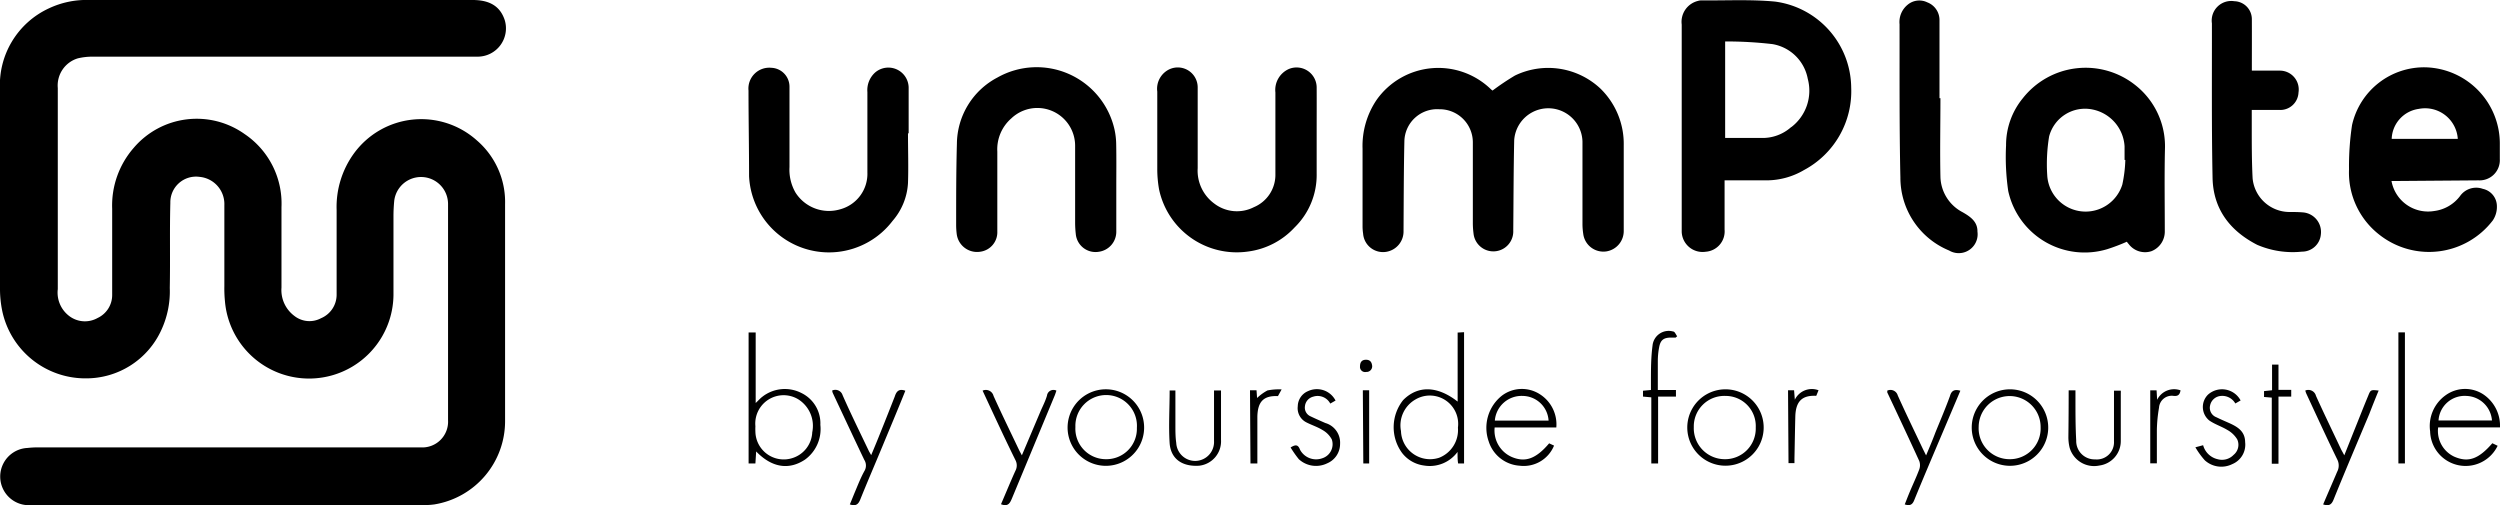 <svg xmlns="http://www.w3.org/2000/svg" viewBox="0 0 264.76 53.51"><g id="レイヤー_2" data-name="レイヤー 2"><g id="レイヤー_1-2" data-name="レイヤー 1"><path d="M24.07,53.5H3.19a3,3,0,0,1-.27-6.06A9.46,9.46,0,0,1,4,47.38H44.55a2.73,2.73,0,0,0,2.9-2.88c0-7.64,0-15.28,0-22.93a2.86,2.86,0,0,0-5.7-.3c-.05.53-.08,1.07-.08,1.61q0,4.2,0,8.4a8.94,8.94,0,0,1-17.85.59,13.47,13.47,0,0,1-.06-1.56V21.73a2.89,2.89,0,0,0-2.63-3,2.72,2.72,0,0,0-3.09,2.76c-.08,3,0,6-.06,9a9.74,9.74,0,0,1-.9,4.47,8.74,8.74,0,0,1-8,5.11A9,9,0,0,1,.24,32.94,11.64,11.64,0,0,1,0,30.51Q0,20,0,9.5A8.94,8.94,0,0,1,5.19.88,9.33,9.33,0,0,1,9.49,0H50.05c1.86,0,2.94.7,3.41,2.15A3,3,0,0,1,50.64,6H9.78a6.68,6.68,0,0,0-1.54.18A3,3,0,0,0,6.12,9.32c0,1.62,0,3.24,0,4.86V30.62a3.11,3.11,0,0,0,1.31,2.92,2.74,2.74,0,0,0,2.9.14,2.68,2.68,0,0,0,1.55-2.45q0-4.56,0-9.12a9.28,9.28,0,0,1,2.28-6.45A8.76,8.76,0,0,1,25.91,14.2a8.87,8.87,0,0,1,3.9,7.74c0,2.84,0,5.68,0,8.52a3.41,3.41,0,0,0,1.37,3A2.59,2.59,0,0,0,34,33.7a2.7,2.7,0,0,0,1.65-2.46c0-3,0-6,0-9a9.64,9.64,0,0,1,1.84-6,8.82,8.82,0,0,1,13-1.38,8.6,8.6,0,0,1,3,6.76c0,7.66,0,15.33,0,23A8.93,8.93,0,0,1,46,53.42a7.79,7.79,0,0,1-1.07.07Z"/><path d="M158.07,9.59A26.94,26.94,0,0,1,160.44,8a8.08,8.08,0,0,1,9.05,1.38,8.16,8.16,0,0,1,2.47,6c0,3,0,6,0,9.06a2.18,2.18,0,0,1-1.81,2.18,2.15,2.15,0,0,1-2.48-1.87,7,7,0,0,1-.08-1c0-2.92,0-5.84,0-8.77a3.62,3.62,0,0,0-7.23-.14c-.07,3.2-.07,6.4-.1,9.59a2.11,2.11,0,0,1-4.21.27,8.42,8.42,0,0,1-.07-1V15.08a3.51,3.51,0,0,0-3.56-3.51,3.47,3.47,0,0,0-3.69,3.36c-.07,3.17-.07,6.35-.09,9.53a2.18,2.18,0,0,1-1.78,2.2,2.11,2.11,0,0,1-2.5-1.91,5.51,5.51,0,0,1-.06-.71q0-4.14,0-8.28a8.71,8.71,0,0,1,1.5-5.2,8,8,0,0,1,12.07-1.13A1.13,1.13,0,0,0,158.07,9.59Z"/><path d="M118.22,19.83v4.74a2.14,2.14,0,0,1-1.83,2.09,2.1,2.1,0,0,1-2.46-1.88,10.88,10.88,0,0,1-.07-1.13c0-2.74,0-5.49,0-8.23a4,4,0,0,0-6.76-2.88,4.34,4.34,0,0,0-1.48,3.51c0,2.82,0,5.64,0,8.46a2.08,2.08,0,0,1-1.82,2.15,2.17,2.17,0,0,1-2.48-1.88,7.73,7.73,0,0,1-.06-1c0-2.86,0-5.72.08-8.57a8,8,0,0,1,4.29-7,8.45,8.45,0,0,1,12.4,5.5,7.77,7.77,0,0,1,.18,1.6C118.24,16.83,118.22,18.33,118.22,19.83Z"/><path d="M139.44,14.07v4.32a7.76,7.76,0,0,1-2.34,5.7,8.13,8.13,0,0,1-4.94,2.55,8.41,8.41,0,0,1-9.41-6.58,12.41,12.41,0,0,1-.19-2.2c0-2.72,0-5.44,0-8.16a2.28,2.28,0,0,1,1.28-2.36,2.11,2.11,0,0,1,3,1.9c0,2.86,0,5.71,0,8.57a4.32,4.32,0,0,0,1.76,3.75,3.94,3.94,0,0,0,4.19.38,3.71,3.71,0,0,0,2.28-3.51c0-2.88,0-5.76,0-8.64a2.42,2.42,0,0,1,1.42-2.48,2.13,2.13,0,0,1,2.95,1.9C139.45,10.83,139.44,12.45,139.44,14.07Z"/><path d="M96.16,14.12c0,1.76.06,3.52,0,5.27a6.68,6.68,0,0,1-1.63,4,8.47,8.47,0,0,1-15.2-4.73c0-3-.06-6-.06-9.06a2.21,2.21,0,0,1,2.42-2.42,2,2,0,0,1,1.92,2c0,2.84,0,5.68,0,8.52a4.86,4.86,0,0,0,.64,2.7A4.19,4.19,0,0,0,89,22.16a3.89,3.89,0,0,0,2.86-3.89V9.75a2.51,2.51,0,0,1,.84-2.09,2.15,2.15,0,0,1,3.53,1.6c0,1.62,0,3.24,0,4.86Z"/><path d="M238.48,7.48c1.06,0,2,0,3,0a2,2,0,0,1,1.94,2.32,1.93,1.93,0,0,1-2.09,1.84h-2.86c0,.68,0,1.3,0,1.91,0,1.78,0,3.56.09,5.33a3.93,3.93,0,0,0,3.84,3.57c.52,0,1,0,1.56.05a2.08,2.08,0,0,1,1.83,2.31,2,2,0,0,1-2,1.84,9.51,9.51,0,0,1-4.74-.72c-2.89-1.48-4.66-3.79-4.73-7.08-.11-5.46-.06-10.92-.07-16.38A2.07,2.07,0,0,1,236.63.13,1.9,1.9,0,0,1,238.48,2C238.49,3.8,238.48,5.57,238.48,7.48Z"/><path d="M205.5,10.4c0,2.78-.06,5.56,0,8.33a4.34,4.34,0,0,0,2.34,3.74c.82.47,1.6,1,1.58,2.06a2,2,0,0,1-3,2,8.33,8.33,0,0,1-5.16-7.72c-.12-5.41-.08-10.83-.09-16.24a2.36,2.36,0,0,1,.86-2.07,1.92,1.92,0,0,1,2.08-.25,2,2,0,0,1,1.29,1.86V10.4Z"/><path d="M244.14,41.36a.83.83,0,0,1,1.13.56c.86,1.91,1.78,3.79,2.67,5.69.09.17.19.34.33.61l1-2.51c.51-1.26,1-2.52,1.52-3.77.27-.67.27-.67,1.12-.58-.35.84-.68,1.67-1,2.5-1.26,3-2.54,6-3.78,9.06-.22.55-.51.69-1.1.5.49-1.16,1-2.31,1.48-3.45a1.41,1.41,0,0,0,0-1.34c-1.12-2.3-2.18-4.62-3.26-6.94A2.13,2.13,0,0,1,244.14,41.36Z"/><path d="M95.88,41.38c-.8,2-1.6,3.89-2.4,5.82S91.87,51,91.11,52.89c-.21.53-.48.74-1.11.53.2-.47.38-.94.58-1.41.31-.74.6-1.48,1-2.19a1.12,1.12,0,0,0-.05-1.12c-1.13-2.36-2.23-4.73-3.34-7.09a1.31,1.31,0,0,1-.06-.25.8.8,0,0,1,1.1.48c.88,2,1.82,3.9,2.75,5.85.06.14.15.27.28.51.37-.87.69-1.65,1-2.43.51-1.26,1-2.51,1.5-3.78C94.94,41.43,95.21,41.14,95.88,41.38Z"/><path d="M104.06,41.37a.84.84,0,0,1,1.16.56c.86,1.91,1.78,3.79,2.68,5.68.08.18.18.34.32.61l2-4.72c.23-.53.48-1,.66-1.6a.69.69,0,0,1,1-.53c-.06.17-.11.34-.18.51-1.5,3.61-3,7.22-4.5,10.83-.22.52-.4,1-1.19.69.51-1.18,1-2.38,1.53-3.55a1.2,1.2,0,0,0,0-1.12C106.34,46.3,105.22,43.86,104.06,41.37Z"/><path d="M207.61,41.38l-2.09,4.93c-.94,2.22-1.89,4.44-2.8,6.67-.19.47-.45.62-1,.44.18-.45.35-.9.54-1.35.33-.79.7-1.56,1-2.37a1.3,1.3,0,0,0,0-.87c-1.11-2.43-2.25-4.85-3.39-7.27,0-.05,0-.11,0-.19a.8.8,0,0,1,1.11.51c.84,1.87,1.74,3.72,2.62,5.58l.38.77c.38-.9.71-1.68,1-2.46.52-1.27,1.06-2.54,1.53-3.83C206.67,41.36,207,41.2,207.61,41.38Z"/><path d="M219.08,41.34h.72c0,.36,0,.7,0,1,0,1.44,0,2.88.08,4.31a1.94,1.94,0,0,0,2,2,1.82,1.82,0,0,0,2-1.91c0-1.56,0-3.12,0-4.68v-.69h.72a3.06,3.06,0,0,1,0,.32c0,1.68,0,3.36,0,5a2.61,2.61,0,0,1-2.26,2.61,2.7,2.7,0,0,1-3.15-1.86,4.7,4.7,0,0,1-.14-1.18C219.07,44.65,219.08,43,219.08,41.34Z"/><path d="M124.48,41.35c0,1.27,0,2.49,0,3.71,0,.61,0,1.23.09,1.85a2,2,0,0,0,4-.2c0-1.56,0-3.12,0-4.68v-.68h.74v5.22A2.6,2.6,0,0,1,127,49.32c-1.79.12-3-.71-3.13-2.37-.12-1.84,0-3.7,0-5.6Z"/><path d="M177.46,35.75H177c-.83,0-1.16.26-1.3,1.08a7.83,7.83,0,0,0-.13,1.36c0,1,0,2,0,3.11h1.92V42H175.6v7.08h-.72v-7L174,42l0-.62.84-.08c0-.28,0-.55,0-.82,0-1.3,0-2.6.17-3.88a1.72,1.72,0,0,1,2.19-1.49c.17,0,.28.33.42.5Z"/><path d="M237.29,42.41l-.56.32a1.59,1.59,0,0,0-1.51-.8,1.26,1.26,0,0,0-1.16,1,1.07,1.07,0,0,0,.67,1.26c.46.23.94.43,1.41.64.87.4,1.62.87,1.63,2a2.23,2.23,0,0,1-1.36,2.32,2.6,2.6,0,0,1-2.91-.4,8.39,8.39,0,0,1-1-1.38l.82-.22a2.07,2.07,0,0,0,1.53,1.48,1.7,1.7,0,0,0,1.7-.46,1.37,1.37,0,0,0,.38-1.64,2.81,2.81,0,0,0-1.05-1c-.61-.37-1.32-.59-1.91-1a1.84,1.84,0,0,1-.13-2.74A2.23,2.23,0,0,1,237.29,42.41Z"/><path d="M136.68,47.39c.58-.37.81-.26,1,.24a1.93,1.93,0,0,0,2.36.9,1.56,1.56,0,0,0,1-2,2.5,2.5,0,0,0-1-1c-.52-.32-1.12-.51-1.67-.79a1.68,1.68,0,0,1-.93-1.73,1.76,1.76,0,0,1,1.09-1.59,2.22,2.22,0,0,1,2.91,1l-.56.32a1.51,1.51,0,0,0-1.81-.73,1.16,1.16,0,0,0-.87,1,1,1,0,0,0,.59,1.08c.52.25,1.05.48,1.57.71A2.16,2.16,0,0,1,141.92,47a2.23,2.23,0,0,1-1.37,2.07,2.69,2.69,0,0,1-3-.44A11.68,11.68,0,0,1,136.68,47.39Z"/><path d="M254,35.2h.69V49.08H254Z"/><path d="M132.38,41.33h.69l.06.82a4.9,4.9,0,0,1,1.1-.8,6.07,6.07,0,0,1,1.5-.11l-.39.71c-1.51-.07-2.15.57-2.18,2.19,0,1.44,0,2.87,0,4.31,0,.2,0,.39,0,.63h-.73Z"/><path d="M241.3,49.11l-.71,0v-7l-.82-.07,0-.62.85-.09V38.61h.68v2.68h1.35V42H241.3Z"/><path d="M189.36,41.33H190l.08,1a2,2,0,0,1,2.51-1l-.24.59c-1.52-.08-2.18.6-2.22,2.21s-.06,3-.09,4.43c0,.15,0,.31,0,.49h-.63Z"/><path d="M227.72,41.34h.67l.06,1a2,2,0,0,1,2.48-1c-.08.43-.24.63-.71.59a1.35,1.35,0,0,0-1.57,1.24,15.47,15.47,0,0,0-.23,2.37c0,1.15,0,2.31,0,3.53l-.7,0Z"/><path d="M144.33,41.33H145v7.75l-.62,0Z"/><path d="M145.32,38.77a.6.6,0,0,1-.64.62.54.54,0,0,1-.65-.58c0-.4.15-.7.61-.71S145.28,38.35,145.32,38.77Z"/><path d="M188,.17c-2.6-.25-5.23-.1-7.84-.13a1.35,1.35,0,0,0-.35.06,2.28,2.28,0,0,0-1.71,2.5q0,10.77,0,21.54c0,.14,0,.28,0,.42a2.21,2.21,0,0,0,2.54,2.1,2.16,2.16,0,0,0,2-2.34c0-1.72,0-3.43,0-5.22,1.53,0,3,0,4.41,0a7.84,7.84,0,0,0,4-1.09,9.46,9.46,0,0,0,5-8.74A9.28,9.28,0,0,0,188,.17Zm1.69,13.29a4.54,4.54,0,0,1-3.12,1.15H182.7V4.39a42.52,42.52,0,0,1,5,.28,4.57,4.57,0,0,1,3.75,3.68A4.85,4.85,0,0,1,189.71,13.46Z"/><path d="M262.49,19.1a2.14,2.14,0,0,0,2.25-2.25c0-.5,0-1,0-1.5a8.08,8.08,0,0,0-7.84-8.22,7.82,7.82,0,0,0-7.81,6.12,29.39,29.39,0,0,0-.32,4.7A8.33,8.33,0,0,0,252,24.87a8.5,8.5,0,0,0,12-1.53,2.58,2.58,0,0,0,.43-1.56A1.88,1.88,0,0,0,262.94,20a2.09,2.09,0,0,0-2.41.76,4.07,4.07,0,0,1-2.76,1.59,3.93,3.93,0,0,1-4.5-3.18l.34,0Zm-6.32-7.57a3.47,3.47,0,0,1,4.12,3.18h-7A3.32,3.32,0,0,1,256.17,11.53Z"/><path d="M229.28,15.7A8.23,8.23,0,0,0,226.12,9a8.46,8.46,0,0,0-11.9,1.41,7.81,7.81,0,0,0-1.77,5,24.89,24.89,0,0,0,.23,4.82,8.28,8.28,0,0,0,10.51,6.15,20.24,20.24,0,0,0,2.05-.78,2.73,2.73,0,0,0,.2.25,2.17,2.17,0,0,0,2.41.75,2.23,2.23,0,0,0,1.41-2.14C229.26,21.53,229.21,18.61,229.28,15.7Zm-4.52,3.85a4.07,4.07,0,0,1-7.95-1,18.11,18.11,0,0,1,.2-4.1,3.93,3.93,0,0,1,4.57-2.86A4.23,4.23,0,0,1,225,15.5c0,.48,0,1,0,1.44h.08A13.9,13.9,0,0,1,224.76,19.55Z"/><path d="M84.85,41.61a3.86,3.86,0,0,0-4.13.42c-.21.16-.39.37-.69.65V35.21h-.75V49.08H80l.08-1.27c1.66,1.72,3.47,2,5.18.86A4,4,0,0,0,86.88,45,3.57,3.57,0,0,0,84.85,41.61Zm-1.06,6.94A3,3,0,0,1,80,45.73a5.8,5.8,0,0,1,0-.59,3,3,0,0,1,4.51-2.87,3.32,3.32,0,0,1,1.51,3.51A3,3,0,0,1,83.79,48.55Z"/><path d="M154.37,35.22v7.31c-2.16-1.69-4.22-1.72-5.77-.16a4.61,4.61,0,0,0-.12,5.59,3.5,3.5,0,0,0,2.33,1.34,3.65,3.65,0,0,0,3.55-1.44c0,.5,0,.85.06,1.22h.63V35.18Zm-2,13.27a3.08,3.08,0,0,1-4-2.84,3.16,3.16,0,0,1,1.56-3.36,3,3,0,0,1,4.47,3A3.15,3.15,0,0,1,152.38,48.49Z"/><path d="M259.91,48.36a3,3,0,0,1-1.7-3.1h6.55A4,4,0,0,0,263,41.77a3.52,3.52,0,0,0-4,.09,4,4,0,0,0-1.64,3.82,3.76,3.76,0,0,0,7.15,1.53l-.56-.27C262.47,48.65,261.38,49,259.91,48.36Zm1.28-6.43a2.81,2.81,0,0,1,2.72,2.6h-5.66A2.77,2.77,0,0,1,261.19,41.93Z"/><path d="M160.09,48.39a3.06,3.06,0,0,1-1.8-3.12h6.53a3.78,3.78,0,0,0-1.76-3.53,3.51,3.51,0,0,0-4,.16,4.34,4.34,0,0,0-1.4,4.85,3.69,3.69,0,0,0,3.27,2.57,3.47,3.47,0,0,0,3.65-2.13l-.52-.24C162.66,48.61,161.51,49,160.09,48.39Zm1.17-6.46A2.78,2.78,0,0,1,164,44.54h-5.69A2.84,2.84,0,0,1,161.26,41.93Z"/><path d="M117.26,41.23a4.05,4.05,0,0,0-.29,8.1,4.05,4.05,0,1,0,.29-8.1Zm-.13,7.4a3.23,3.23,0,0,1-3.24-3.41,3.26,3.26,0,1,1,6.51.1A3.22,3.22,0,0,1,117.13,48.63Z"/><path d="M182.77,41.23a4,4,0,1,0-.07,8.09,4,4,0,0,0,.07-8.09Zm-.13,7.4a3.28,3.28,0,0,1-3.26-3.4,3.23,3.23,0,0,1,3.35-3.3,3.19,3.19,0,0,1,3.21,3.35A3.24,3.24,0,0,1,182.64,48.63Z"/><path d="M212.9,41.23a4.05,4.05,0,1,0-.07,8.1,4.05,4.05,0,0,0,.07-8.1Zm-.07,7.4a3.27,3.27,0,0,1-3.28-3.44,3.28,3.28,0,1,1,6.56.07A3.25,3.25,0,0,1,212.83,48.63Z"/></g></g></svg>